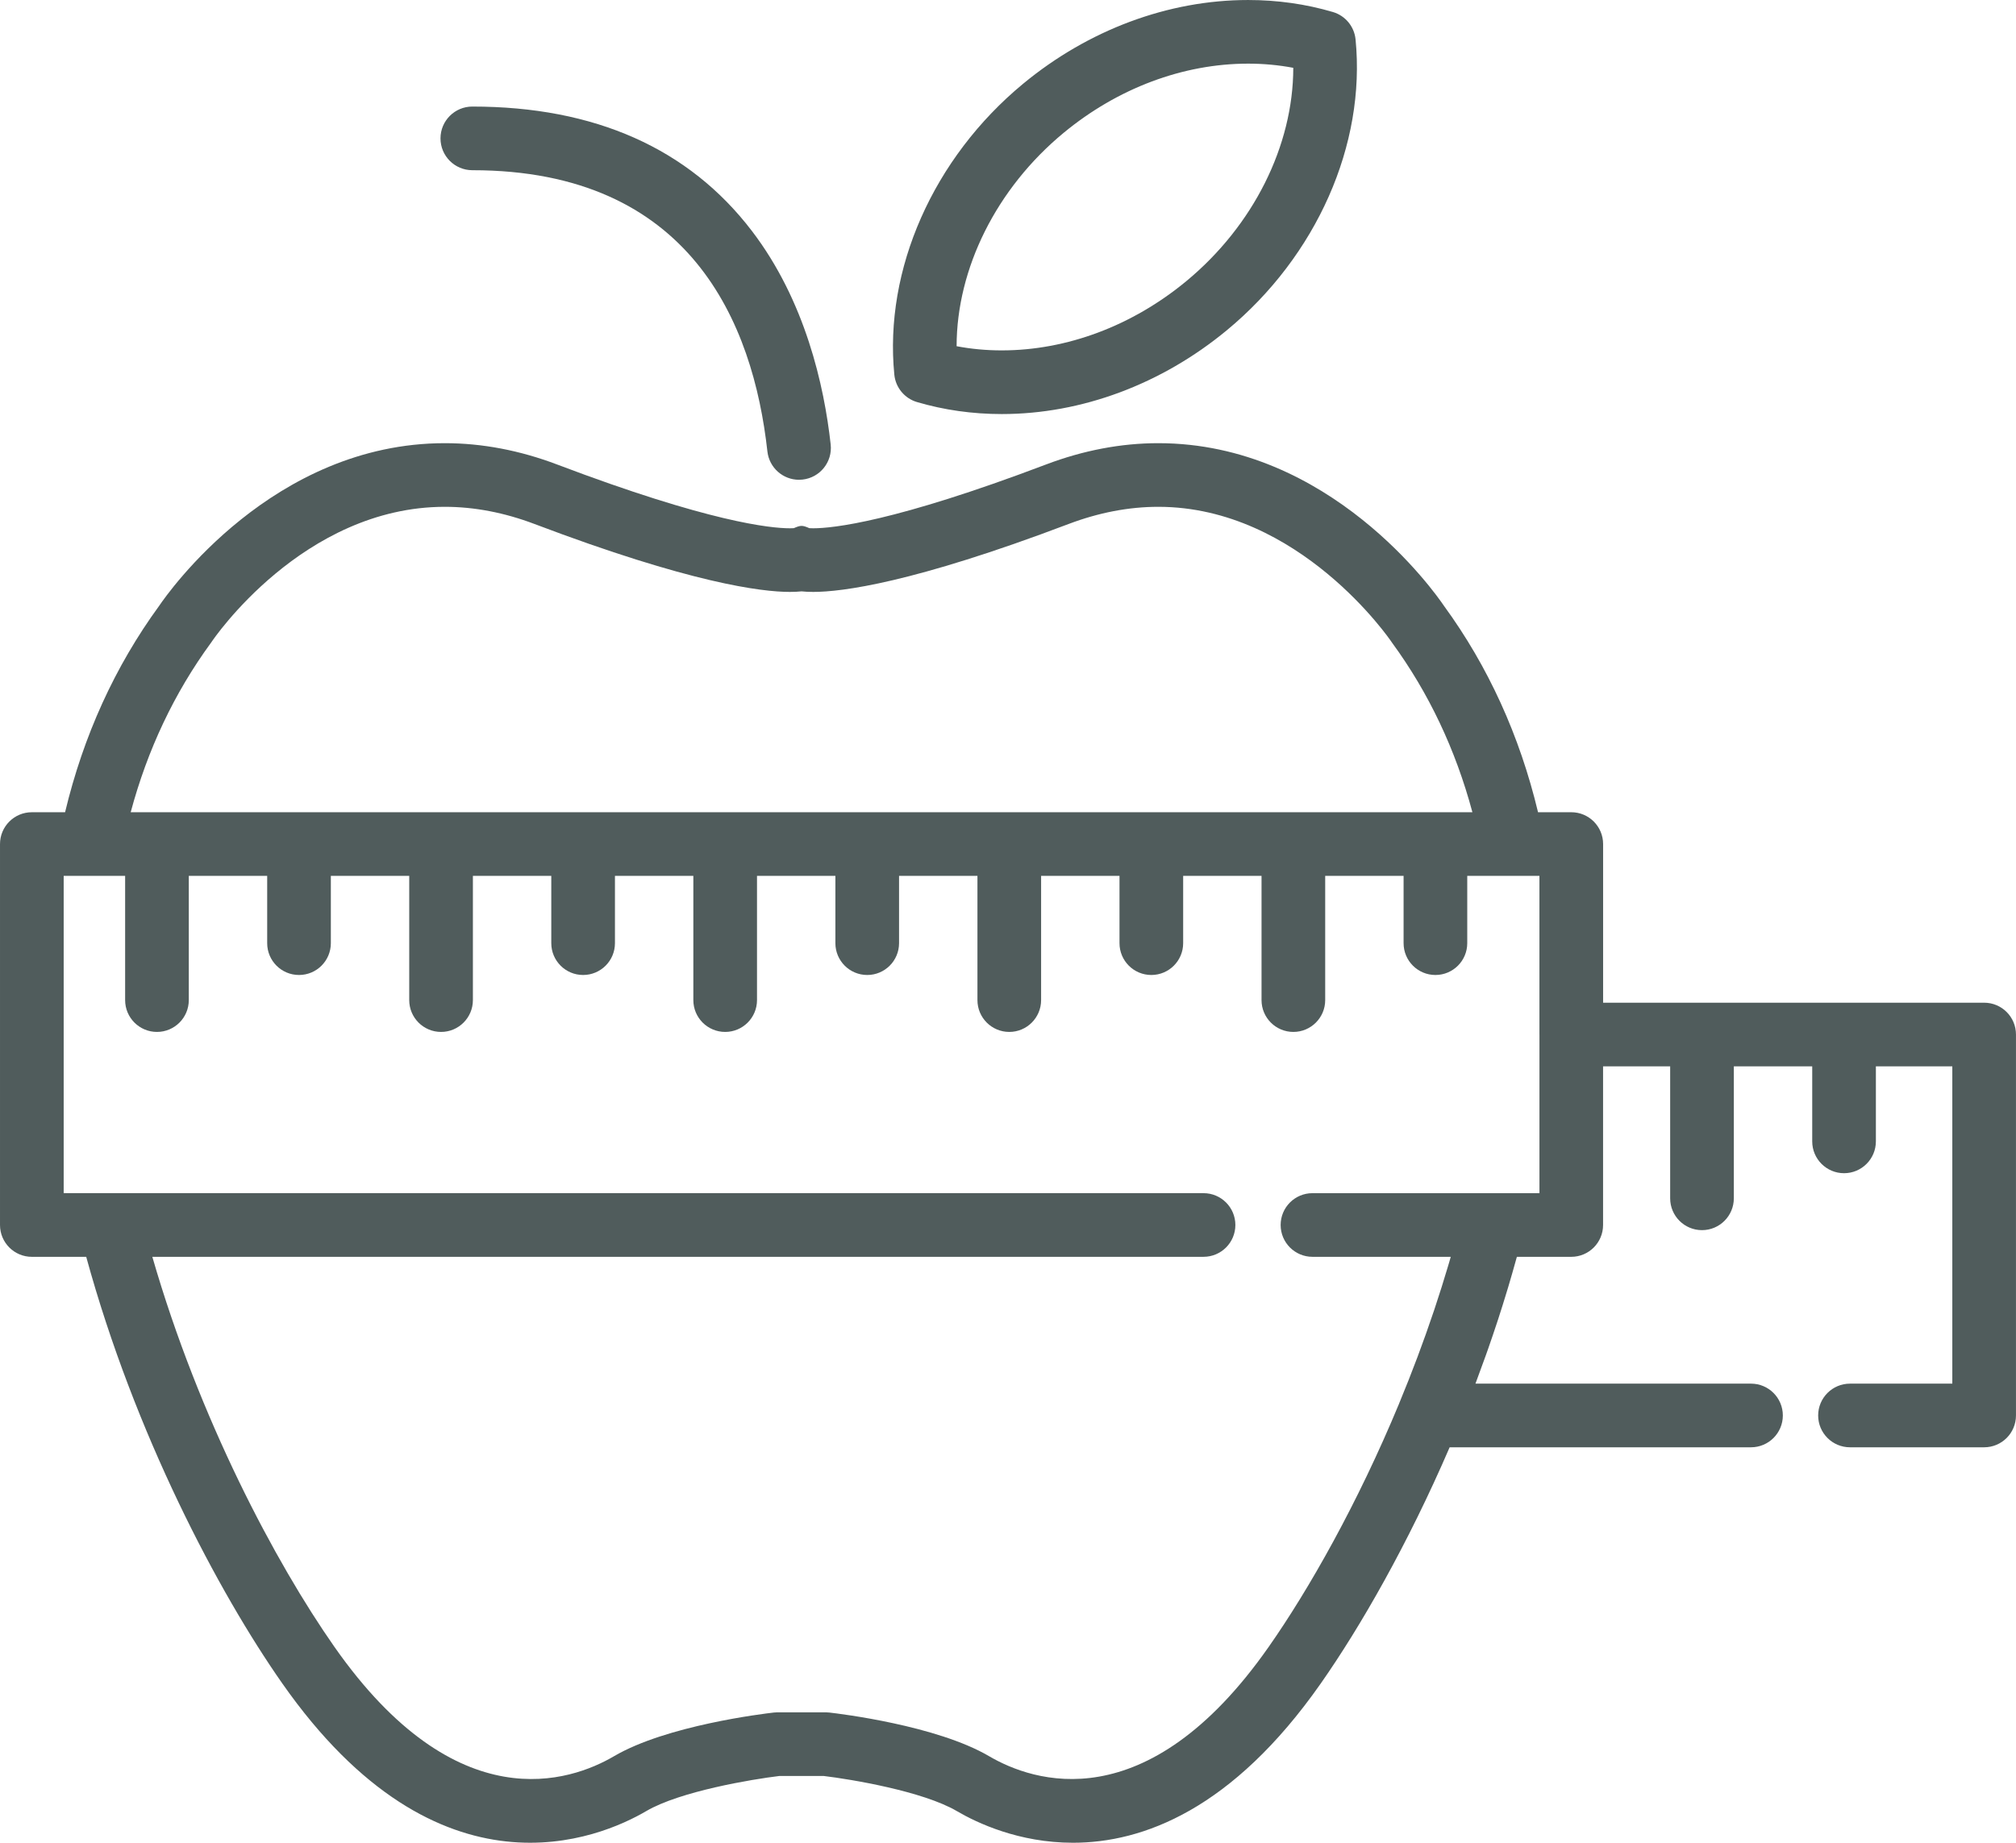 <?xml version="1.0" encoding="UTF-8"?> <!-- Creator: CorelDRAW 2018 (64-Bit) --> <svg xmlns="http://www.w3.org/2000/svg" xmlns:xlink="http://www.w3.org/1999/xlink" xml:space="preserve" width="85.479mm" height="78.151mm" style="shape-rendering:geometricPrecision; text-rendering:geometricPrecision; image-rendering:optimizeQuality; fill-rule:evenodd; clip-rule:evenodd" viewBox="0 0 2970.25 2715.64"> <defs> <style type="text/css"> <![CDATA[ .fil0 {fill:#505C5C} ]]> </style> </defs> <g id="Слой_x0020_1">  <g id="_2245603226192"> <g> <g> <g> <path class="fil0" d="M695.89 250.84c321.4,0 413.82,225.39 434.75,414.46 2.66,24 22.96,41.75 46.56,41.75 1.72,0 3.46,-0.1 5.22,-0.3 25.75,-2.84 44.3,-26.03 41.45,-51.77 -9.61,-86.86 -37.58,-211.98 -116.21,-314.8 -92.91,-121.53 -231.45,-183.14 -411.77,-183.14 -25.91,0 -46.9,21 -46.9,46.9 0,25.9 21,46.9 46.9,46.9z"></path> <path class="fil0" d="M1351.03 592.5c39.75,11.74 81.77,17.69 124.89,17.69l0.01 0c117.57,0 235.36,-43.88 331.66,-123.54 132.25,-109.38 204.92,-273.6 189.61,-428.58 -1.87,-19 -15.08,-34.96 -33.39,-40.37 -39.76,-11.73 -81.78,-17.69 -124.9,-17.69 -117.56,0 -235.35,43.87 -331.64,123.52 -132.26,109.36 -204.93,273.6 -189.63,428.6 1.88,18.99 15.08,34.96 33.39,40.38zm216.02 -396.7c79.53,-65.78 176.07,-102.01 271.87,-102.01 22.73,0 44.99,2.07 66.53,6.16 -0.1,114.52 -58.55,232.47 -157.63,314.4 -79.54,65.79 -176.08,102.02 -271.89,102.02 -22.73,0 -44.98,-2.07 -66.52,-6.16 0.1,-114.53 58.57,-232.5 157.64,-314.41z"></path> <path class="fil0" d="M2923.37 1477.67l-561.44 0 0 -233.8c0,-25.9 -21,-46.9 -46.9,-46.9l-48.98 0c-26.93,-112.66 -73.43,-214.86 -138.62,-304.19 -12.98,-19.18 -167.67,-239.68 -420.92,-239.68 -54.78,0 -110.48,10.59 -165.56,31.48 -223.56,84.78 -314.24,93.93 -342.85,93.94 -2.55,0 -4.41,-0.09 -5.65,-0.16 -10.33,-4.49 -12.62,-4.49 -22.96,0 -1.25,0.08 -3.11,0.16 -5.67,0.16 -28.6,0 -119.27,-9.15 -342.85,-93.94 -55.08,-20.89 -110.78,-31.48 -165.56,-31.48 -253.28,0 -407.95,220.5 -420.92,239.69 -65.19,89.33 -111.68,191.53 -138.62,304.19l-48.98 -0c-25.91,0 -46.9,21 -46.9,46.9l0 561.39c0,25.91 21,46.9 46.9,46.9l80.12 0c71.44,260.78 194.58,494 288.87,628.65 231.52,330.62 468.98,227.64 536.24,188.18 49.85,-29.24 155.99,-46.94 196.11,-51.75l65.43 0c40.09,4.79 146.1,22.42 196.12,51.76 29.4,17.25 91.31,46.64 171.06,46.63 102.66,-0 234.87,-48.73 365.17,-234.82 58.56,-83.63 128.27,-205.28 189.81,-347.97l444.02 0c25.91,0 46.9,-20.99 46.9,-46.9 0,-25.9 -20.99,-46.9 -46.9,-46.9l-405.98 0c0.84,-2.22 1.6,-4.44 2.43,-6.66 4.43,-11.82 8.81,-23.73 13.08,-35.74 1.11,-3.11 2.2,-6.21 3.29,-9.32 4.39,-12.53 8.68,-25.17 12.87,-37.9 0.62,-1.88 1.26,-3.77 1.87,-5.65 4.43,-13.59 8.71,-27.31 12.88,-41.09 0.62,-2.04 1.26,-4.09 1.87,-6.14 4.01,-13.4 7.87,-26.88 11.61,-40.44 0.37,-1.31 0.78,-2.64 1.13,-3.95l80.09 0c25.91,0 46.9,-20.99 46.9,-46.9l0 -233.8 98.85 0 0 194.48c0,25.91 20.99,46.9 46.9,46.9 25.91,0 46.9,-21 46.9,-46.9l0 -194.48 115.5 0 0 110.57c0,25.91 20.99,46.9 46.9,46.9 25.91,0 46.9,-21 46.9,-46.9l0 -110.57 112.61 0 0 467.59 -150.75 0c-25.9,0 -46.9,20.99 -46.9,46.9 0,25.91 20.99,46.9 46.9,46.9l197.65 -0c25.91,0 46.9,-20.99 46.9,-46.9l0 -561.39c0.02,-25.91 -20.97,-46.9 -46.88,-46.9zm-2612.6 -530.3c0.42,-0.59 0.84,-1.18 1.25,-1.79 1.31,-1.98 134.04,-198.69 343.39,-198.69 43.37,0 87.89,8.54 132.3,25.39 229.52,87.03 334.16,100.03 376.1,100.03 6.89,0 12.54,-0.34 17.14,-0.83 4.6,0.49 10.27,0.83 17.15,0.83 41.96,-0 146.6,-13 376.1,-100.03 44.42,-16.84 88.94,-25.39 132.3,-25.39 208.1,0 342.13,196.79 343.4,198.7 0.4,0.61 0.81,1.2 1.24,1.78 53.86,73.63 93.5,157.39 118.21,249.59l-1976.8 0c24.7,-92.2 64.34,-175.96 118.21,-249.59zm1957.37 577.2l0 233.8 -0.01 0 -69.33 0 -119.23 0 -145.85 0c-25.91,0 -46.9,20.99 -46.9,46.9 0,25.9 20.99,46.9 46.9,46.9l145.85 0 57.87 0c-0.65,2.26 -1.26,4.5 -1.92,6.76 -0.58,1.99 -1.17,3.97 -1.75,5.95 -6.25,21.09 -12.92,42.26 -20,63.49 -0.38,1.12 -0.74,2.23 -1.12,3.35 -15.21,45.29 -32.28,90.81 -51.14,136.26 -0.07,0.17 -0.11,0.34 -0.17,0.52 -61.31,147.72 -132.76,273.73 -192.13,358.51 -180.43,257.63 -348.2,198.47 -411.95,161.09 -77.23,-45.3 -219.57,-62.53 -235.55,-64.35 -1.76,-0.2 -3.52,-0.31 -5.3,-0.31l-70.9 0c-1.77,0 -3.53,0.1 -5.3,0.31 -15.97,1.82 -158.3,19.05 -235.52,64.35 -63.75,37.4 -231.53,96.55 -411.96,-161.08 -86.77,-123.9 -199.32,-335.8 -268.32,-574.86l979.76 0 569.04 0c25.91,0 46.9,-20.99 46.9,-46.9 0,-25.91 -20.99,-46.9 -46.9,-46.9l-569.04 0 -1041.06 0 -69.31 0 0 -467.6 39.79 0 50.75 0 0 183.09c0,25.9 21,46.9 46.9,46.9 25.9,0 46.9,-21 46.9,-46.9l0 -183.08 115.5 0 0 99.17c0,25.91 20.99,46.9 46.9,46.9 25.91,0 46.9,-20.99 46.9,-46.9l0 -99.17 115.49 0 0 183.08c0,25.9 20.99,46.9 46.9,46.9 25.9,0 46.9,-21 46.9,-46.9l0 -183.08 115.5 0 0 99.17c0,25.91 20.99,46.9 46.9,46.9 25.91,0 46.9,-20.99 46.9,-46.9l0 -99.17 115.5 0 0 183.08c0,25.9 20.99,46.9 46.9,46.9 25.91,0 46.9,-21 46.9,-46.9l0 -183.08 115.49 0 0 99.17c0,25.91 20.99,46.9 46.9,46.9 25.91,0 46.9,-20.99 46.9,-46.9l0 -99.17 115.5 0 0 183.08c0,25.9 20.99,46.9 46.9,46.9 25.91,0 46.9,-21 46.9,-46.9l0 -183.08 115.5 0 0 99.17c0,25.91 20.99,46.9 46.9,46.9 25.9,0 46.9,-20.99 46.9,-46.9l0 -99.17 115.47 0 0 183.08c0,25.9 21,46.9 46.9,46.9 25.9,0 46.9,-21 46.9,-46.9l0 -183.08 115.5 0 0 99.17c0,25.91 20.99,46.9 46.9,46.9 25.91,0 46.9,-20.99 46.9,-46.9l0 -99.17 66.56 0 39.79 0 0 233.8 0.01 0z"></path> </g> </g> </g> <g> </g> <g> </g> <g> </g> <g> </g> <g> </g> <g> </g> <g> </g> <g> </g> <g> </g> <g> </g> <g> </g> <g> </g> <g> </g> <g> </g> <g> </g> </g> </g> </svg> 